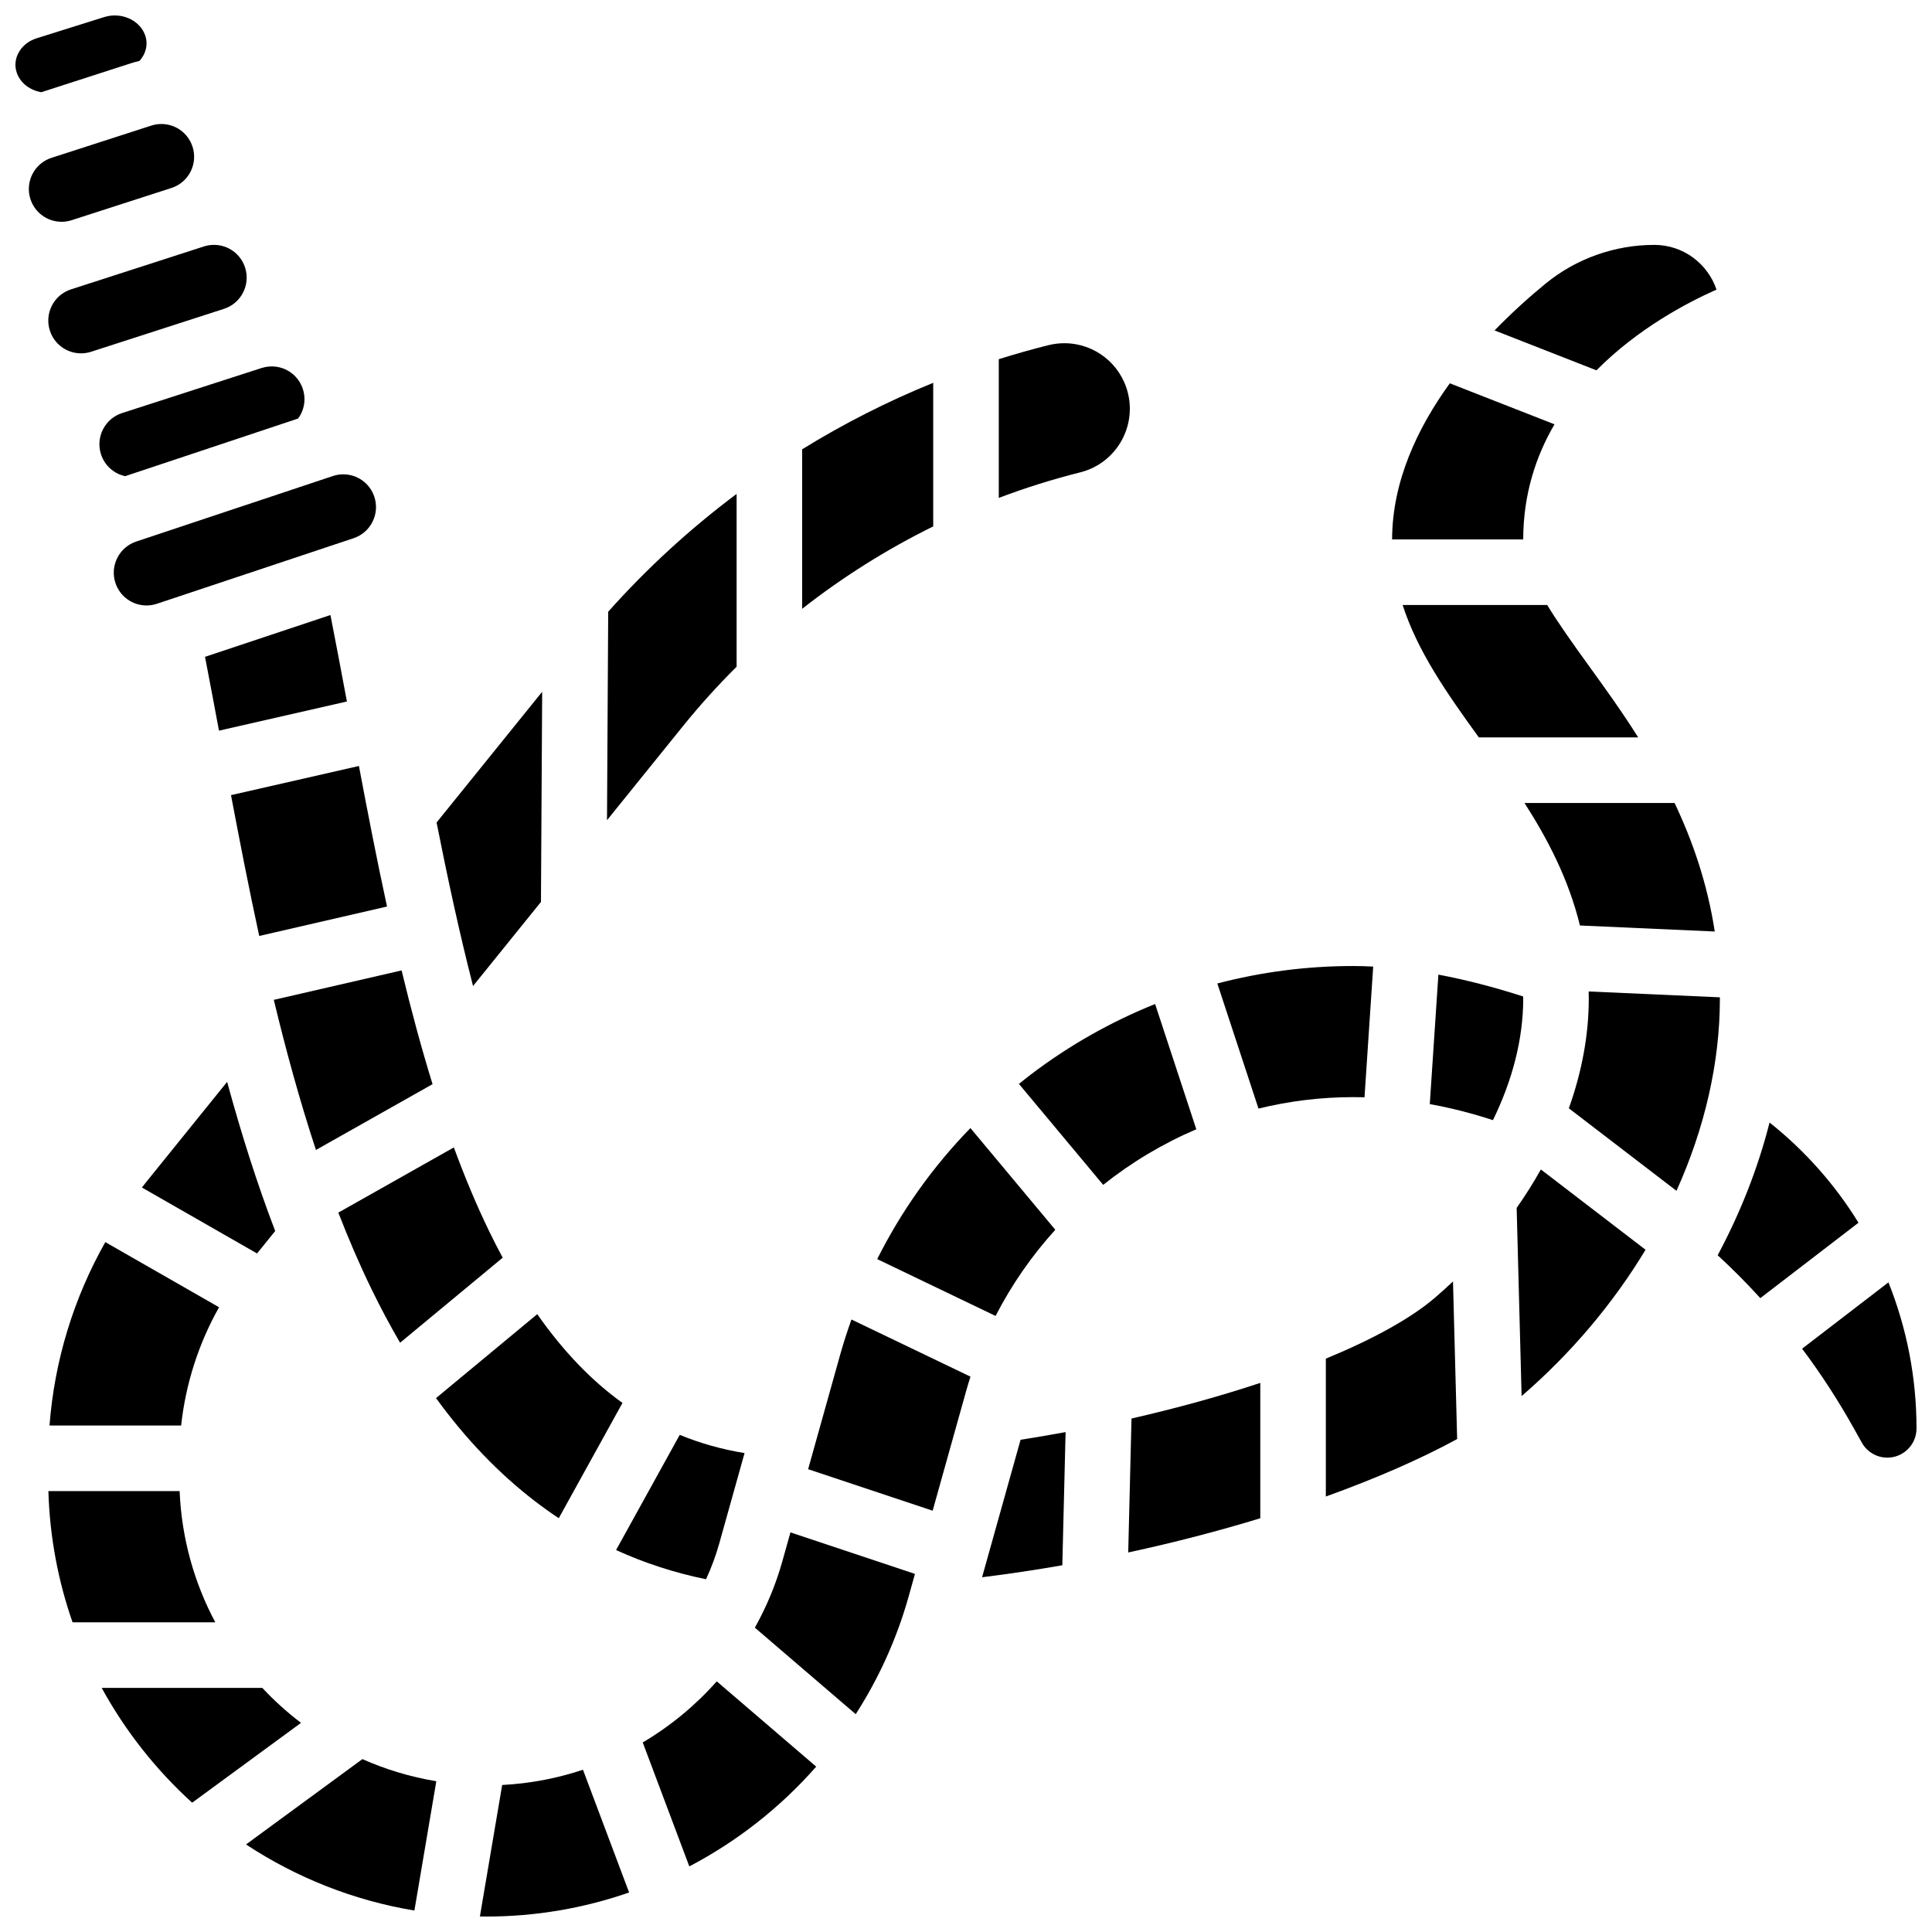 <?xml version="1.0" encoding="UTF-8"?>
<!-- Uploaded to: SVG Repo, www.svgrepo.com, Generator: SVG Repo Mixer Tools -->
<svg width="800px" height="800px" version="1.1" viewBox="144 144 512 512" xmlns="http://www.w3.org/2000/svg">
 <defs>
  <clipPath id="c">
   <path d="m621 483h30.902v48h-30.902z"/>
  </clipPath>
  <clipPath id="b">
   <path d="m148.09 148.09h34.906v20.906h-34.906z"/>
  </clipPath>
  <clipPath id="a">
   <path d="m271 613h40v38.902h-40z"/>
  </clipPath>
 </defs>
 <path d="m277.22 477.3c-1.203-2.238-2.391-4.551-3.551-6.938-3.418-7.031-6.527-14.5-9.391-22.285l-30.617 17.277c2.695 6.953 5.602 13.707 8.758 20.199 2.441 5.023 4.977 9.77 7.609 14.285z"/>
 <path d="m231.57 306.99-33.238 11.078c1.246 6.441 2.484 13.051 3.699 19.562l33.902-7.727c-1.473-7.879-2.902-15.488-4.363-22.914z"/>
 <path d="m334.62 553 6.695-23.918c-6.031-0.988-11.75-2.59-17.176-4.832l-16.875 30.531c7.555 3.449 15.516 6.031 23.84 7.738 1.406-3.039 2.59-6.219 3.516-9.52z"/>
 <path d="m259.55 514.51c7.898 10.879 16.609 19.938 26.266 27.359 2.047 1.57 4.137 3.059 6.262 4.473l16.883-30.547c-8.254-5.938-15.742-13.754-22.582-23.527z"/>
 <path d="m205.22 354.72c2.312 12.242 4.754 24.773 7.477 37.32l33.867-7.801c-2.707-12.48-5.141-25.012-7.445-37.246z"/>
 <path d="m227.73 448.75 30.902-17.438c-3.023-9.773-5.731-19.887-8.203-30.141l-33.867 7.801c3.25 13.508 6.91 26.879 11.168 39.777z"/>
 <path d="m339.21 320.68v-45.789c-12.332 9.234-23.758 19.691-34.031 31.223l-0.316 55.246 20.203-25.016c4.43-5.481 9.16-10.703 14.145-15.664z"/>
 <path d="m157.12 521.78h34.883c1.191-11.02 4.617-21.707 10.051-31.344l-30.145-17.262c-8.414 14.875-13.496 31.512-14.789 48.605z"/>
 <path d="m287.36 383.02 0.32-55.691-27.984 34.645c2.879 14.508 6.027 29.156 9.664 43.332z"/>
 <path d="m554.02 304.33h-38.309c4.019 12.457 11.883 23.594 20.199 35.094h42.234c-4.422-7.012-8.984-13.312-13.117-19.023-4.445-6.152-8.16-11.402-11.008-16.07z"/>
 <path d="m175.07 291.88c-1.039 2.074-1.207 4.43-0.473 6.633 1.184 3.555 4.496 5.941 8.238 5.941 0.934 0 1.855-0.152 2.746-0.449l52.121-17.375c2.199-0.734 3.984-2.281 5.023-4.356 1.039-2.074 1.207-4.43 0.473-6.633-1.184-3.555-4.496-5.941-8.238-5.941-0.93 0-1.855 0.152-2.746 0.449l-52.121 17.371c-2.203 0.734-3.988 2.281-5.023 4.359z"/>
 <path d="m555.96 256.45-27.742-10.867c-8.562 11.816-15.262 25.965-15.297 41.371h34.746c0.02-11.871 3.305-21.977 8.293-30.504z"/>
 <path d="m598.43 390.86c-1.953-12.703-5.859-23.984-10.648-34.059h-39.77c6.195 9.656 11.707 20.262 14.688 32.465z"/>
 <path d="m598.89 220.75c-2.312-6.879-8.824-11.852-16.473-11.852-10.496 0-20.719 3.637-28.785 10.234-4.019 3.289-8.758 7.488-13.555 12.434l26.996 10.574c10.969-11.059 24.008-17.934 31.816-21.391z"/>
 <path d="m391.31 245.45c-12.051 4.891-23.676 10.793-34.73 17.617v42.27c10.785-8.453 22.441-15.777 34.73-21.832z"/>
 <path d="m407.84 492.74c4.285-8.344 9.625-16.004 15.824-22.84l-22.492-26.953c-9.996 10.277-18.297 21.949-24.703 34.73z"/>
 <path d="m216.93 470.23c-4.875-12.738-9.059-26.02-12.738-39.527l-21.621 26.77c-0.328 0.406-0.633 0.828-0.957 1.234l30.508 17.473z"/>
 <path d="m502.59 434.75c1.004 0 2.012 0.016 3.019 0.043l2.301-34.641c-1.809-0.094-3.586-0.148-5.324-0.148-12.305 0-24.359 1.582-35.98 4.629l10.906 33.148c8.094-1.977 16.496-3.031 25.078-3.031z"/>
 <path d="m414.03 431.25 22.324 26.75c7.508-5.977 15.809-10.945 24.68-14.734l-10.918-33.188c-11.609 4.656-22.641 10.871-32.855 18.617-1.094 0.832-2.16 1.695-3.231 2.555z"/>
 <path d="m442.9 248.12c-1.938-7.75-8.863-13.164-16.848-13.164-1.418 0-2.84 0.176-4.219 0.52-4.422 1.105-8.809 2.348-13.148 3.715v36.758c7.047-2.664 14.25-4.934 21.574-6.766 9.293-2.32 14.961-11.773 12.641-21.062z"/>
 <path d="m524.38 487.82c-6.394 5.512-16.473 11.059-29.02 16.238v36.535c13.496-4.856 25.312-10.055 34.801-15.23l-1.102-41.77c-1.516 1.438-3.078 2.848-4.68 4.227z"/>
 <path d="m366.62 503.13-8.461 30.227 33 10.996 8.918-31.855c0.348-1.238 0.723-2.457 1.113-3.672l-31.547-15.145c-1.102 3.102-2.125 6.246-3.023 9.449z"/>
 <path d="m547.66 408.08c-7.738-2.504-15.277-4.441-22.473-5.793l-2.281 34.309c5.582 1.008 11.168 2.43 16.738 4.254 5.203-10.625 8.023-21.617 8.023-32.168 0.004-0.203-0.004-0.398-0.008-0.602z"/>
 <path d="m404.26 561.99c7.184-0.891 14.281-1.961 21.266-3.18l0.867-35.293c-3.945 0.73-7.926 1.41-11.93 2.035z"/>
 <path d="m442.99 555.42c12.281-2.644 24.027-5.719 35-9.066v-35.875c-10.488 3.481-22.016 6.676-34.129 9.441z"/>
 <path d="m545.93 464.11 1.312 49.871c13.234-11.441 24.32-24.645 32.848-38.785l-27.746-21.277c-1.934 3.461-4.078 6.863-6.414 10.191z"/>
 <path d="m612.95 441.48c-3.035 11.984-7.672 23.816-13.75 35.172 3.934 3.617 7.703 7.41 11.301 11.367l26.02-19.984c-6.195-10.055-14.137-19.055-23.57-26.555z"/>
 <g clip-path="url(#c)">
  <path d="m644.46 483.84-22.883 17.574c4.996 6.668 9.574 13.707 13.703 21.102l2.129 3.809c1.367 2.445 3.953 3.965 6.754 3.965 4.266 0 7.734-3.469 7.734-7.734 0-13.5-2.594-26.605-7.438-38.715z"/>
 </g>
 <path d="m171.3 257.77c-1.055 2.066-1.246 4.418-0.531 6.625 0.957 2.969 3.387 5.133 6.398 5.797l45.832-15.277c0.277-0.375 0.527-0.762 0.734-1.168 1.059-2.066 1.246-4.418 0.535-6.625-1.02-3.152-3.688-5.422-6.965-5.922-1.32-0.203-2.691-0.09-3.973 0.324l-36.969 11.938c-2.207 0.711-4.008 2.242-5.062 4.309z"/>
 <path d="m599.78 408.3-34.77-1.551c0.016 0.641 0.031 1.281 0.031 1.93 0 9.574-1.832 19.383-5.281 29.031l28.523 21.871c7.465-16.559 11.504-33.918 11.504-50.902 0-0.129-0.004-0.25-0.008-0.379z"/>
 <path d="m163 202.35 26.43-8.535c2.207-0.715 4.004-2.242 5.062-4.309 1.055-2.066 1.246-4.418 0.531-6.625-1.164-3.602-4.484-6.019-8.266-6.019-0.902 0-1.801 0.141-2.668 0.422l-26.43 8.535c-4.559 1.473-7.07 6.379-5.598 10.934 1.164 3.602 4.484 6.019 8.266 6.019 0.902 0 1.801-0.141 2.672-0.422z"/>
 <path d="m191.6 539.15h-34.777c0.352 12.152 2.582 23.84 6.406 34.785h37.828c-5.574-10.453-8.934-22.258-9.457-34.785z"/>
 <path d="m165.48 237.64c0.906 0 1.805-0.141 2.672-0.422l35.203-11.371c4.559-1.473 7.07-6.375 5.598-10.934-1.164-3.602-4.484-6.019-8.262-6.019-0.906 0-1.805 0.141-2.668 0.422l-35.211 11.371c-2.207 0.715-4.004 2.242-5.062 4.309-1.055 2.066-1.246 4.418-0.531 6.625 1.16 3.602 4.481 6.019 8.262 6.019z"/>
 <g clip-path="url(#b)">
  <path d="m178.75 160.75c0.727-0.234 1.465-0.43 2.207-0.598 1.738-1.906 2.344-4.438 1.5-6.82-1.012-2.856-3.84-4.898-7.211-5.199-1.238-0.113-2.461 0.023-3.644 0.395l-17.891 5.617c-2.207 0.695-3.945 2.125-4.898 4.031-0.578 1.16-1.109 3-0.34 5.176 0.938 2.644 3.438 4.57 6.473 5.086z"/>
 </g>
 <path d="m314.33 605.77 12.348 32.848c12.715-6.668 24.137-15.637 33.625-26.438l-26.355-22.605c-5.66 6.391-12.289 11.855-19.617 16.195z"/>
 <path d="m351.35 557.69c-1.75 6.25-4.227 12.16-7.305 17.656l26.73 22.93c6.098-9.496 10.883-19.969 14.031-31.219l1.668-5.957-33-10.996z"/>
 <g clip-path="url(#a)">
  <path d="m277.08 617.04-5.902 34.84c0.586 0.008 1.172 0.023 1.766 0.023 13.109 0 25.84-2.234 37.777-6.371l-12.23-32.531c-6.828 2.277-14.02 3.66-21.41 4.039z"/>
 </g>
 <path d="m209.2 632.8c13.242 8.727 28.363 14.812 44.621 17.516l5.805-34.27c-6.856-1.133-13.418-3.125-19.586-5.863z"/>
 <path d="m213.51 591.31h-42.559c6.258 11.441 14.387 21.723 23.969 30.422l28.848-21.156c-3.676-2.793-7.106-5.894-10.258-9.266z"/>
</svg>